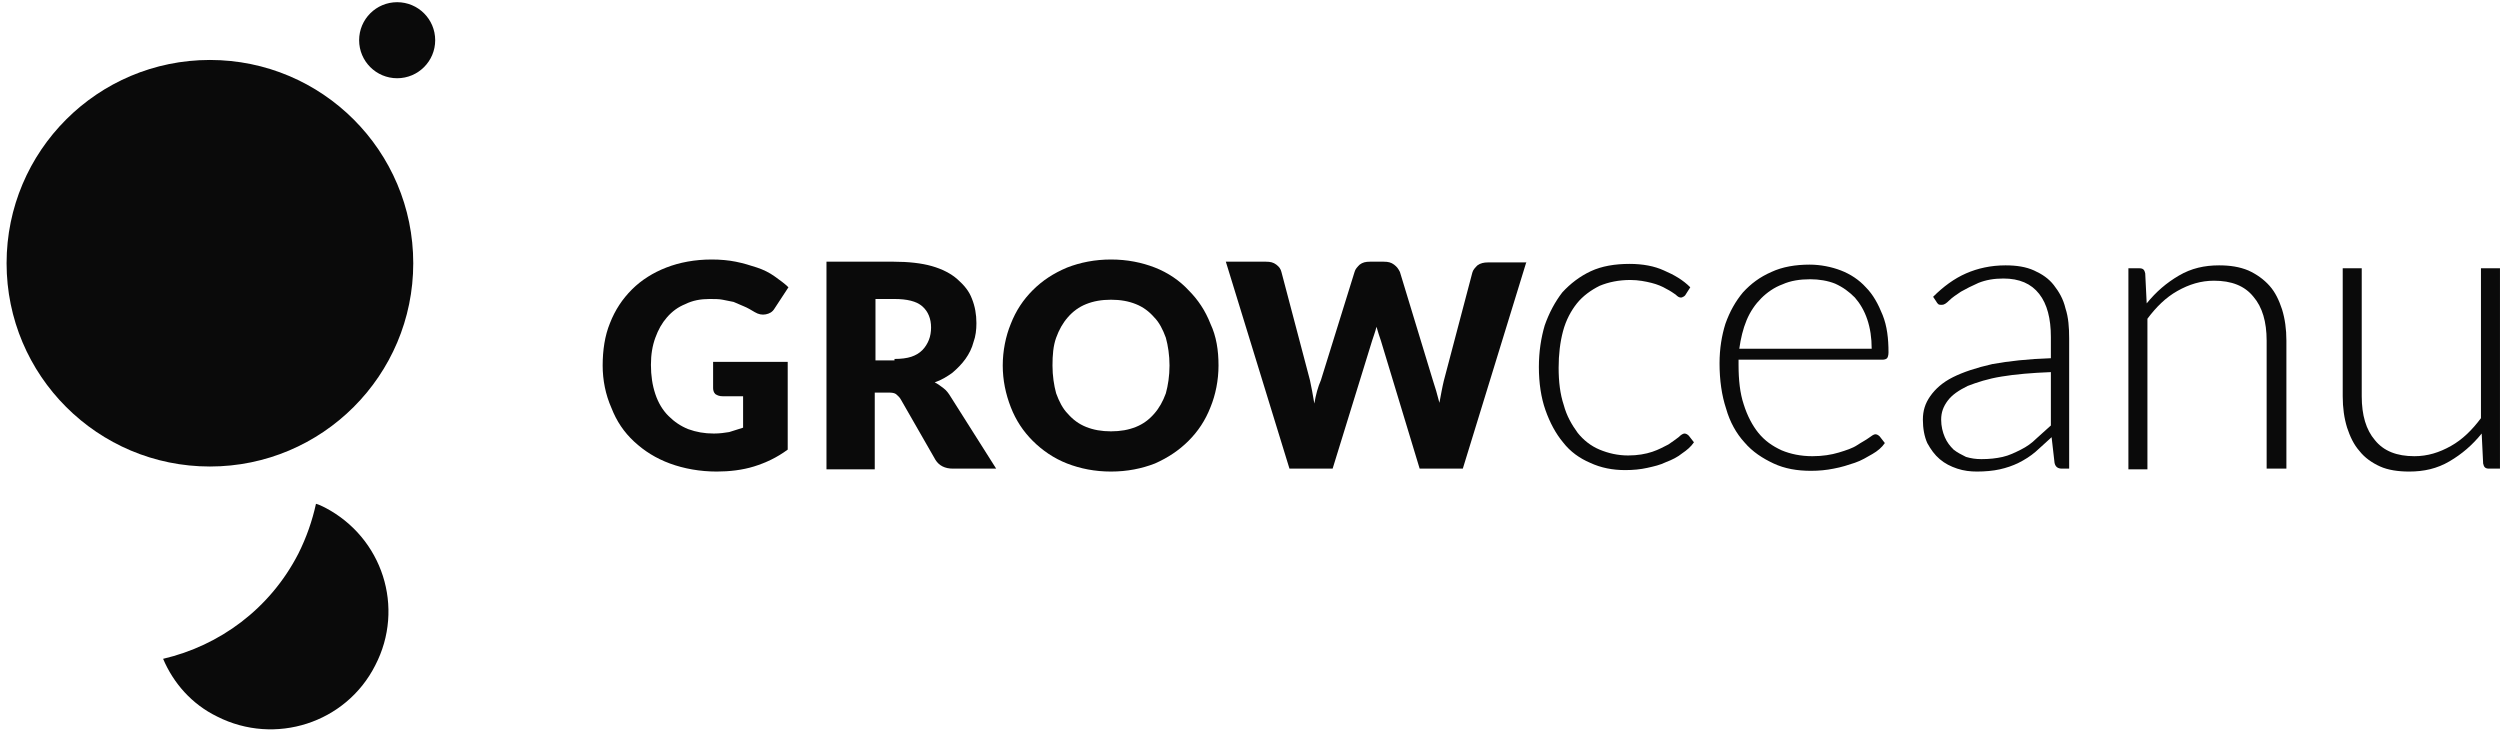 <svg width="2630" height="770" viewBox="0 0 2630 770" fill="none" xmlns="http://www.w3.org/2000/svg">
<path d="M750.957 380.692H828.672V473C817.131 481.462 805.589 486.846 793.277 490.692C780.966 494.538 767.116 496.077 754.035 496.077C736.338 496.077 719.41 493 704.79 487.615C690.17 482.231 677.859 474.538 667.087 464.538C656.314 454.538 648.62 443 643.233 429.154C637.078 415.308 634 399.923 634 384.538C634 368.385 636.308 353 641.695 339.923C647.081 326.077 654.775 314.538 664.778 304.538C674.781 294.538 687.092 286.846 700.943 281.462C714.793 276.077 730.951 273 748.649 273C757.882 273 766.346 273.769 774.041 275.308C781.736 276.846 789.43 279.154 796.355 281.462C803.28 283.769 809.436 286.846 814.822 290.692C820.208 294.538 825.595 298.385 829.442 302.231L814.822 324.538C812.514 328.385 809.436 329.923 805.589 330.692C801.741 331.462 797.894 330.692 794.047 328.385C790.2 326.077 786.352 323.769 782.505 322.231C778.658 320.692 775.58 319.154 771.733 317.615C767.885 316.846 764.038 316.077 760.191 315.308C756.343 314.538 751.727 314.538 746.341 314.538C737.107 314.538 728.643 316.077 720.949 319.923C713.254 323 707.098 327.615 701.712 333.769C696.326 339.923 692.479 346.846 689.401 355.308C686.323 363.769 684.784 373 684.784 383.769C684.784 395.308 686.323 405.308 689.401 414.538C692.479 423.769 697.095 431.462 703.251 437.615C709.407 443.769 716.332 448.385 724.026 451.462C732.49 454.538 740.954 456.077 750.957 456.077C757.113 456.077 762.499 455.308 767.116 454.538C771.733 453 777.119 451.462 781.736 449.923V416.846H760.191C757.113 416.846 754.805 416.077 752.496 414.538C750.957 413 750.188 410.692 750.188 408.385V380.692H750.957Z" fill="#0A0A0A"/>
<path d="M1047.97 493H1002.57C994.105 493 987.949 489.923 984.102 483.769L947.938 420.692C946.399 417.615 944.09 416.077 942.551 414.538C940.243 413 937.165 413 933.318 413H920.237V493.769H869.453V275.308H940.243C955.632 275.308 969.482 276.846 980.255 279.923C991.027 283 1000.26 287.615 1007.19 293.769C1014.11 299.923 1019.5 306.077 1022.57 314.538C1025.65 322.231 1027.19 330.692 1027.19 339.923C1027.19 346.846 1026.42 353.769 1024.11 359.923C1022.57 366.077 1019.5 372.231 1015.65 377.615C1011.8 383 1007.19 387.615 1001.8 392.231C996.413 396.077 990.258 399.923 983.333 402.231C986.41 403.769 989.488 406.077 992.566 408.385C995.644 410.692 997.952 413.769 1000.26 417.615L1047.97 493ZM941.013 377.615C947.938 377.615 954.093 376.846 958.71 375.308C963.327 373.769 967.174 371.461 970.252 368.385C973.33 365.308 975.638 361.461 977.177 357.615C978.716 353.769 979.485 349.154 979.485 344.538C979.485 335.308 976.407 327.615 970.252 322.231C964.096 316.846 954.093 314.538 941.013 314.538H921.007V379.154H941.013V377.615Z" fill="#0A0A0A"/>
<path d="M1281.88 384.538C1281.88 399.923 1278.8 415.308 1273.42 428.385C1268.03 442.231 1260.34 453.769 1250.33 463.769C1240.33 473.769 1228.79 481.462 1214.94 487.615C1201.09 493 1185.7 496.077 1168.77 496.077C1151.84 496.077 1136.45 493 1122.6 487.615C1108.75 482.231 1096.44 473.769 1086.44 463.769C1076.44 453.769 1068.74 442.231 1063.36 428.385C1057.97 414.538 1054.89 399.923 1054.89 384.538C1054.89 369.154 1057.97 353.769 1063.36 340.692C1068.74 326.846 1076.44 315.308 1086.44 305.308C1096.44 295.308 1107.99 287.615 1122.6 281.462C1136.45 276.077 1151.84 273 1168.77 273C1185.7 273 1201.09 276.077 1214.94 281.462C1228.79 286.846 1241.1 295.308 1250.33 305.308C1260.34 315.308 1268.03 326.846 1273.42 340.692C1279.57 353.769 1281.88 368.385 1281.88 384.538ZM1230.33 384.538C1230.33 373.769 1228.79 363.769 1226.48 355.308C1223.4 346.846 1219.56 339.154 1214.17 333.769C1208.78 327.615 1202.63 323 1194.93 319.923C1187.24 316.846 1178.77 315.308 1168.77 315.308C1158.77 315.308 1150.31 316.846 1142.61 319.923C1134.92 323 1128.76 327.615 1123.37 333.769C1117.99 339.923 1114.14 346.846 1111.06 355.308C1107.99 363.769 1107.22 373.769 1107.22 384.538C1107.22 395.308 1108.75 405.308 1111.06 413.769C1114.14 422.231 1117.99 429.923 1123.37 435.308C1128.76 441.462 1134.92 446.077 1142.61 449.154C1150.31 452.231 1158.77 453.769 1168.77 453.769C1178.77 453.769 1187.24 452.231 1194.93 449.154C1202.63 446.077 1208.78 441.462 1214.17 435.308C1219.56 429.154 1223.4 422.231 1226.48 413.769C1228.79 405.308 1230.33 395.308 1230.33 384.538Z" fill="#0A0A0A"/>
<path d="M1605.82 275.308L1538.88 493H1493.48L1452.7 358.385C1451.93 356.077 1451.16 353.769 1450.39 351.461C1449.62 349.154 1448.85 346.077 1448.08 343.769C1447.31 346.846 1446.55 349.154 1445.78 351.461C1445.01 353.769 1444.24 356.077 1443.47 358.385L1401.92 493H1356.52L1289.58 275.308H1331.9C1336.51 275.308 1339.59 276.077 1342.67 278.385C1345.75 280.692 1347.29 283 1348.05 286.077L1378.06 399.923C1378.83 403.769 1379.6 407.615 1380.37 411.461C1381.14 415.308 1381.91 419.923 1382.68 424.538C1384.22 415.308 1386.53 406.846 1389.61 399.923L1425 286.077C1425.77 283 1428.08 280.692 1430.39 278.385C1433.46 276.077 1436.54 275.308 1441.16 275.308H1455.78C1460.4 275.308 1463.47 276.077 1466.55 278.385C1469.63 280.692 1471.17 283 1472.71 286.077L1507.33 399.923C1509.64 406.846 1511.95 414.538 1514.26 423.769C1515.03 419.154 1515.8 415.308 1516.57 411.461C1517.34 407.615 1518.1 403.769 1518.87 400.692L1548.88 286.846C1549.65 283.769 1551.96 281.461 1554.27 279.154C1557.35 276.846 1561.19 276.077 1565.04 276.077H1605.82V275.308Z" fill="#0A0A0A"/>
<path d="M1772.79 310.692C1772.03 311.461 1771.26 312.231 1770.49 312.231C1769.72 313 1768.95 313 1768.18 313C1766.64 313 1765.1 312.231 1762.79 309.923C1760.48 308.384 1757.41 306.077 1752.79 303.769C1748.94 301.461 1743.56 299.154 1737.4 297.615C1731.24 296.077 1723.55 294.538 1715.09 294.538C1702.77 294.538 1692 296.846 1682.77 300.692C1673.53 305.308 1665.07 311.461 1658.92 319.154C1652.76 326.846 1647.37 336.846 1644.3 348.384C1641.22 359.923 1639.68 373 1639.68 386.846C1639.68 401.461 1641.22 414.538 1645.06 426.077C1648.14 437.615 1653.53 446.846 1659.68 455.308C1665.84 463 1673.53 469.154 1682.77 473C1692 476.846 1702 479.154 1712.78 479.154C1722.78 479.154 1731.24 477.615 1738.17 475.308C1745.09 473 1750.48 469.923 1755.1 467.615C1759.71 464.538 1762.79 462.231 1765.87 459.923C1768.18 457.615 1770.49 456.077 1772.02 456.077C1773.56 456.077 1775.1 456.846 1776.64 458.384L1782.03 465.308C1778.95 469.923 1774.33 473.769 1769.72 476.846C1765.1 480.692 1758.94 483.769 1752.79 486.077C1746.63 489.154 1739.71 490.692 1732.78 492.231C1725.86 493.769 1718.16 494.538 1709.7 494.538C1696.62 494.538 1684.31 492.231 1672.77 486.846C1661.99 482.231 1651.99 475.308 1644.3 465.308C1636.6 456.077 1630.45 444.538 1625.83 431.461C1621.21 418.384 1618.9 403 1618.9 386.077C1618.9 369.923 1621.21 355.308 1625.06 342.231C1629.68 329.154 1635.83 317.615 1643.53 307.615C1651.99 298.384 1661.99 290.692 1673.53 285.308C1685.08 279.923 1698.93 277.615 1714.32 277.615C1728.17 277.615 1740.48 279.923 1750.48 284.538C1761.25 289.154 1770.49 294.538 1778.18 302.231L1772.79 310.692Z" fill="#0A0A0A"/>
<path d="M1828.96 379.923V383.769C1828.96 399.923 1830.5 413.769 1834.35 425.308C1838.2 437.616 1843.58 447.616 1849.74 455.308C1856.67 463.769 1864.36 469.154 1874.36 473.769C1883.6 477.616 1894.37 479.923 1906.68 479.923C1917.45 479.923 1926.69 478.385 1934.38 476.077C1942.07 473.769 1949 471.462 1953.62 468.385C1958.23 465.308 1962.85 463 1965.93 460.692C1969.01 458.385 1971.31 456.846 1972.85 456.846C1974.39 456.846 1975.93 457.616 1977.47 459.154L1982.86 466.077C1979.78 470.692 1975.16 474.539 1969.78 477.616C1964.39 480.692 1958.23 484.539 1951.31 486.846C1944.38 489.154 1937.46 491.462 1928.99 493C1921.3 494.539 1913.6 495.308 1905.14 495.308C1890.52 495.308 1877.44 493 1865.9 487.616C1854.36 482.231 1843.58 475.308 1835.12 465.308C1826.66 456.077 1819.73 443.769 1815.88 429.923C1811.27 416.077 1808.96 399.923 1808.96 382.231C1808.96 366.846 1811.27 353 1815.11 340.692C1819.73 327.616 1825.89 316.846 1833.58 307.616C1842.05 298.385 1851.28 291.462 1863.59 286.077C1875.13 280.692 1888.98 278.385 1903.6 278.385C1915.14 278.385 1926.69 280.692 1936.69 284.539C1946.69 288.385 1955.93 294.539 1962.85 302.231C1970.54 309.923 1975.93 319.923 1980.55 331.462C1985.16 343 1986.7 356.077 1986.7 370.692C1986.7 373.769 1985.93 376.077 1985.16 376.846C1984.39 377.616 1982.86 378.385 1980.55 378.385H1828.96V379.923ZM1969.01 366.846C1969.01 355.308 1967.47 345.308 1964.39 336.077C1961.31 326.846 1956.69 319.154 1951.31 313C1945.15 306.846 1939 302.231 1930.53 298.385C1922.84 295.308 1913.61 293.769 1904.37 293.769C1893.6 293.769 1883.6 295.308 1875.13 299.154C1866.67 302.231 1858.97 307.616 1852.82 313.769C1846.66 319.923 1841.28 327.616 1837.43 336.846C1833.58 346.077 1831.27 356.077 1829.73 366.846H1969.01Z" fill="#0A0A0A"/>
<path d="M2033.64 312.231C2044.41 301.462 2055.95 293 2068.27 287.615C2080.58 282.231 2094.43 279.154 2109.82 279.154C2121.36 279.154 2131.36 280.692 2139.83 284.538C2148.29 288.385 2155.21 293 2160.6 299.923C2165.99 306.846 2170.6 314.538 2172.91 324.538C2175.99 333.769 2176.76 344.538 2176.76 356.077V493H2169.06C2164.45 493 2162.14 490.692 2161.37 486.846L2158.29 459.923C2152.14 465.308 2146.75 470.692 2141.36 475.308C2135.98 479.923 2129.82 483.769 2123.67 486.846C2117.51 489.923 2110.59 492.231 2103.66 493.769C2096.74 495.308 2088.27 496.077 2079.81 496.077C2072.88 496.077 2065.96 495.308 2059.03 493C2052.11 490.692 2045.95 487.615 2040.57 483C2035.18 478.385 2031.33 473 2027.48 466.077C2024.41 459.154 2022.87 450.692 2022.87 441.462C2022.87 432.231 2025.18 424.538 2030.56 416.846C2035.95 409.154 2043.64 402.231 2054.42 396.846C2065.19 391.461 2079.04 386.846 2095.97 383C2112.89 379.923 2133.67 377.615 2157.52 376.846V354.538C2157.52 335.308 2153.68 319.923 2145.21 309.154C2136.75 298.385 2124.44 293 2107.51 293C2097.51 293 2089.04 294.538 2081.35 297.615C2074.42 300.692 2068.27 303.769 2062.88 306.846C2058.26 309.923 2053.65 313 2050.57 316.077C2047.49 319.154 2045.18 320.692 2042.87 320.692C2041.34 320.692 2039.8 320.692 2039.03 319.923C2038.26 319.154 2037.49 318.385 2036.72 316.846L2033.64 312.231ZM2157.52 391.462C2137.52 392.231 2119.82 393.769 2105.97 396.077C2091.35 398.385 2079.81 402.231 2069.81 406.077C2060.57 410.692 2053.65 415.308 2049.03 421.461C2044.41 427.615 2042.1 433.769 2042.1 441.462C2042.1 448.385 2043.64 454.538 2045.95 459.923C2048.26 465.308 2051.34 469.154 2055.19 473C2059.03 476.077 2063.65 478.385 2068.27 480.692C2073.65 482.231 2078.27 483 2084.42 483C2092.89 483 2099.81 482.231 2106.74 480.692C2113.66 479.154 2119.82 476.077 2125.98 473C2132.13 469.923 2137.52 466.077 2142.13 461.462C2147.52 456.846 2152.14 452.231 2157.52 447.615V391.462Z" fill="#0A0A0A"/>
<path d="M2258.32 319.154C2268.32 306.846 2279.1 297.615 2292.18 289.923C2305.26 282.231 2319.11 279.154 2334.5 279.154C2346.04 279.154 2356.04 280.692 2365.28 284.538C2373.74 288.385 2381.43 293.769 2387.59 300.692C2393.75 307.615 2397.59 316.077 2400.67 325.308C2403.75 335.308 2405.29 346.077 2405.29 358.385V493H2384.51V358.385C2384.51 338.385 2379.9 323 2370.66 312.231C2361.43 300.692 2347.58 295.308 2329.11 295.308C2315.26 295.308 2302.95 299.154 2290.64 306.077C2278.33 313 2268.32 323 2259.09 335.308V493.769H2239.08V282.231H2250.63C2254.47 282.231 2256.01 283.769 2256.78 287.615L2258.32 319.154Z" fill="#0A0A0A"/>
<path d="M2629.97 282.231V493H2618.43C2614.58 493 2613.04 491.462 2612.27 487.616L2610.73 456.077C2600.73 468.385 2589.96 477.616 2576.88 485.308C2563.8 493 2549.94 496.077 2534.56 496.077C2523.01 496.077 2512.24 494.539 2503.78 490.692C2495.31 486.846 2487.62 481.462 2482.23 474.539C2476.08 467.616 2472.23 459.154 2469.15 449.923C2466.07 439.923 2464.54 429.154 2464.54 416.846V282.231H2484.54V416.846C2484.54 436.846 2489.16 452.231 2498.39 463C2507.62 474.539 2521.48 479.923 2539.94 479.923C2553.79 479.923 2566.1 476.077 2578.41 469.154C2590.73 462.231 2600.73 452.231 2609.96 439.923V282.231H2629.97Z" fill="#0A0A0A"/>
<path d="M341.638 533.846C338.56 532.308 335.482 530.769 332.404 530C328.557 547.692 322.401 565.385 313.937 582.308C283.928 640.769 230.836 679.231 171.588 693.077C182.36 718.462 201.597 740.769 228.528 753.846C289.315 784.615 363.952 760.769 394.73 700C426.278 639.231 402.425 565.385 341.638 533.846Z" fill="#0A0A0A"/>
<path d="M220.834 490.769C338.972 490.769 434.742 395.027 434.742 276.923C434.742 158.819 338.972 63.077 220.834 63.077C102.695 63.077 6.925 158.819 6.925 276.923C6.925 395.027 102.695 490.769 220.834 490.769Z" fill="#0A0A0A"/>
<path d="M417.814 82.308C439.912 82.308 457.826 64.399 457.826 42.308C457.826 20.216 439.912 2.308 417.814 2.308C395.717 2.308 377.803 20.216 377.803 42.308C377.803 64.399 395.717 82.308 417.814 82.308Z" fill="#0A0A0A"/>
</svg>
